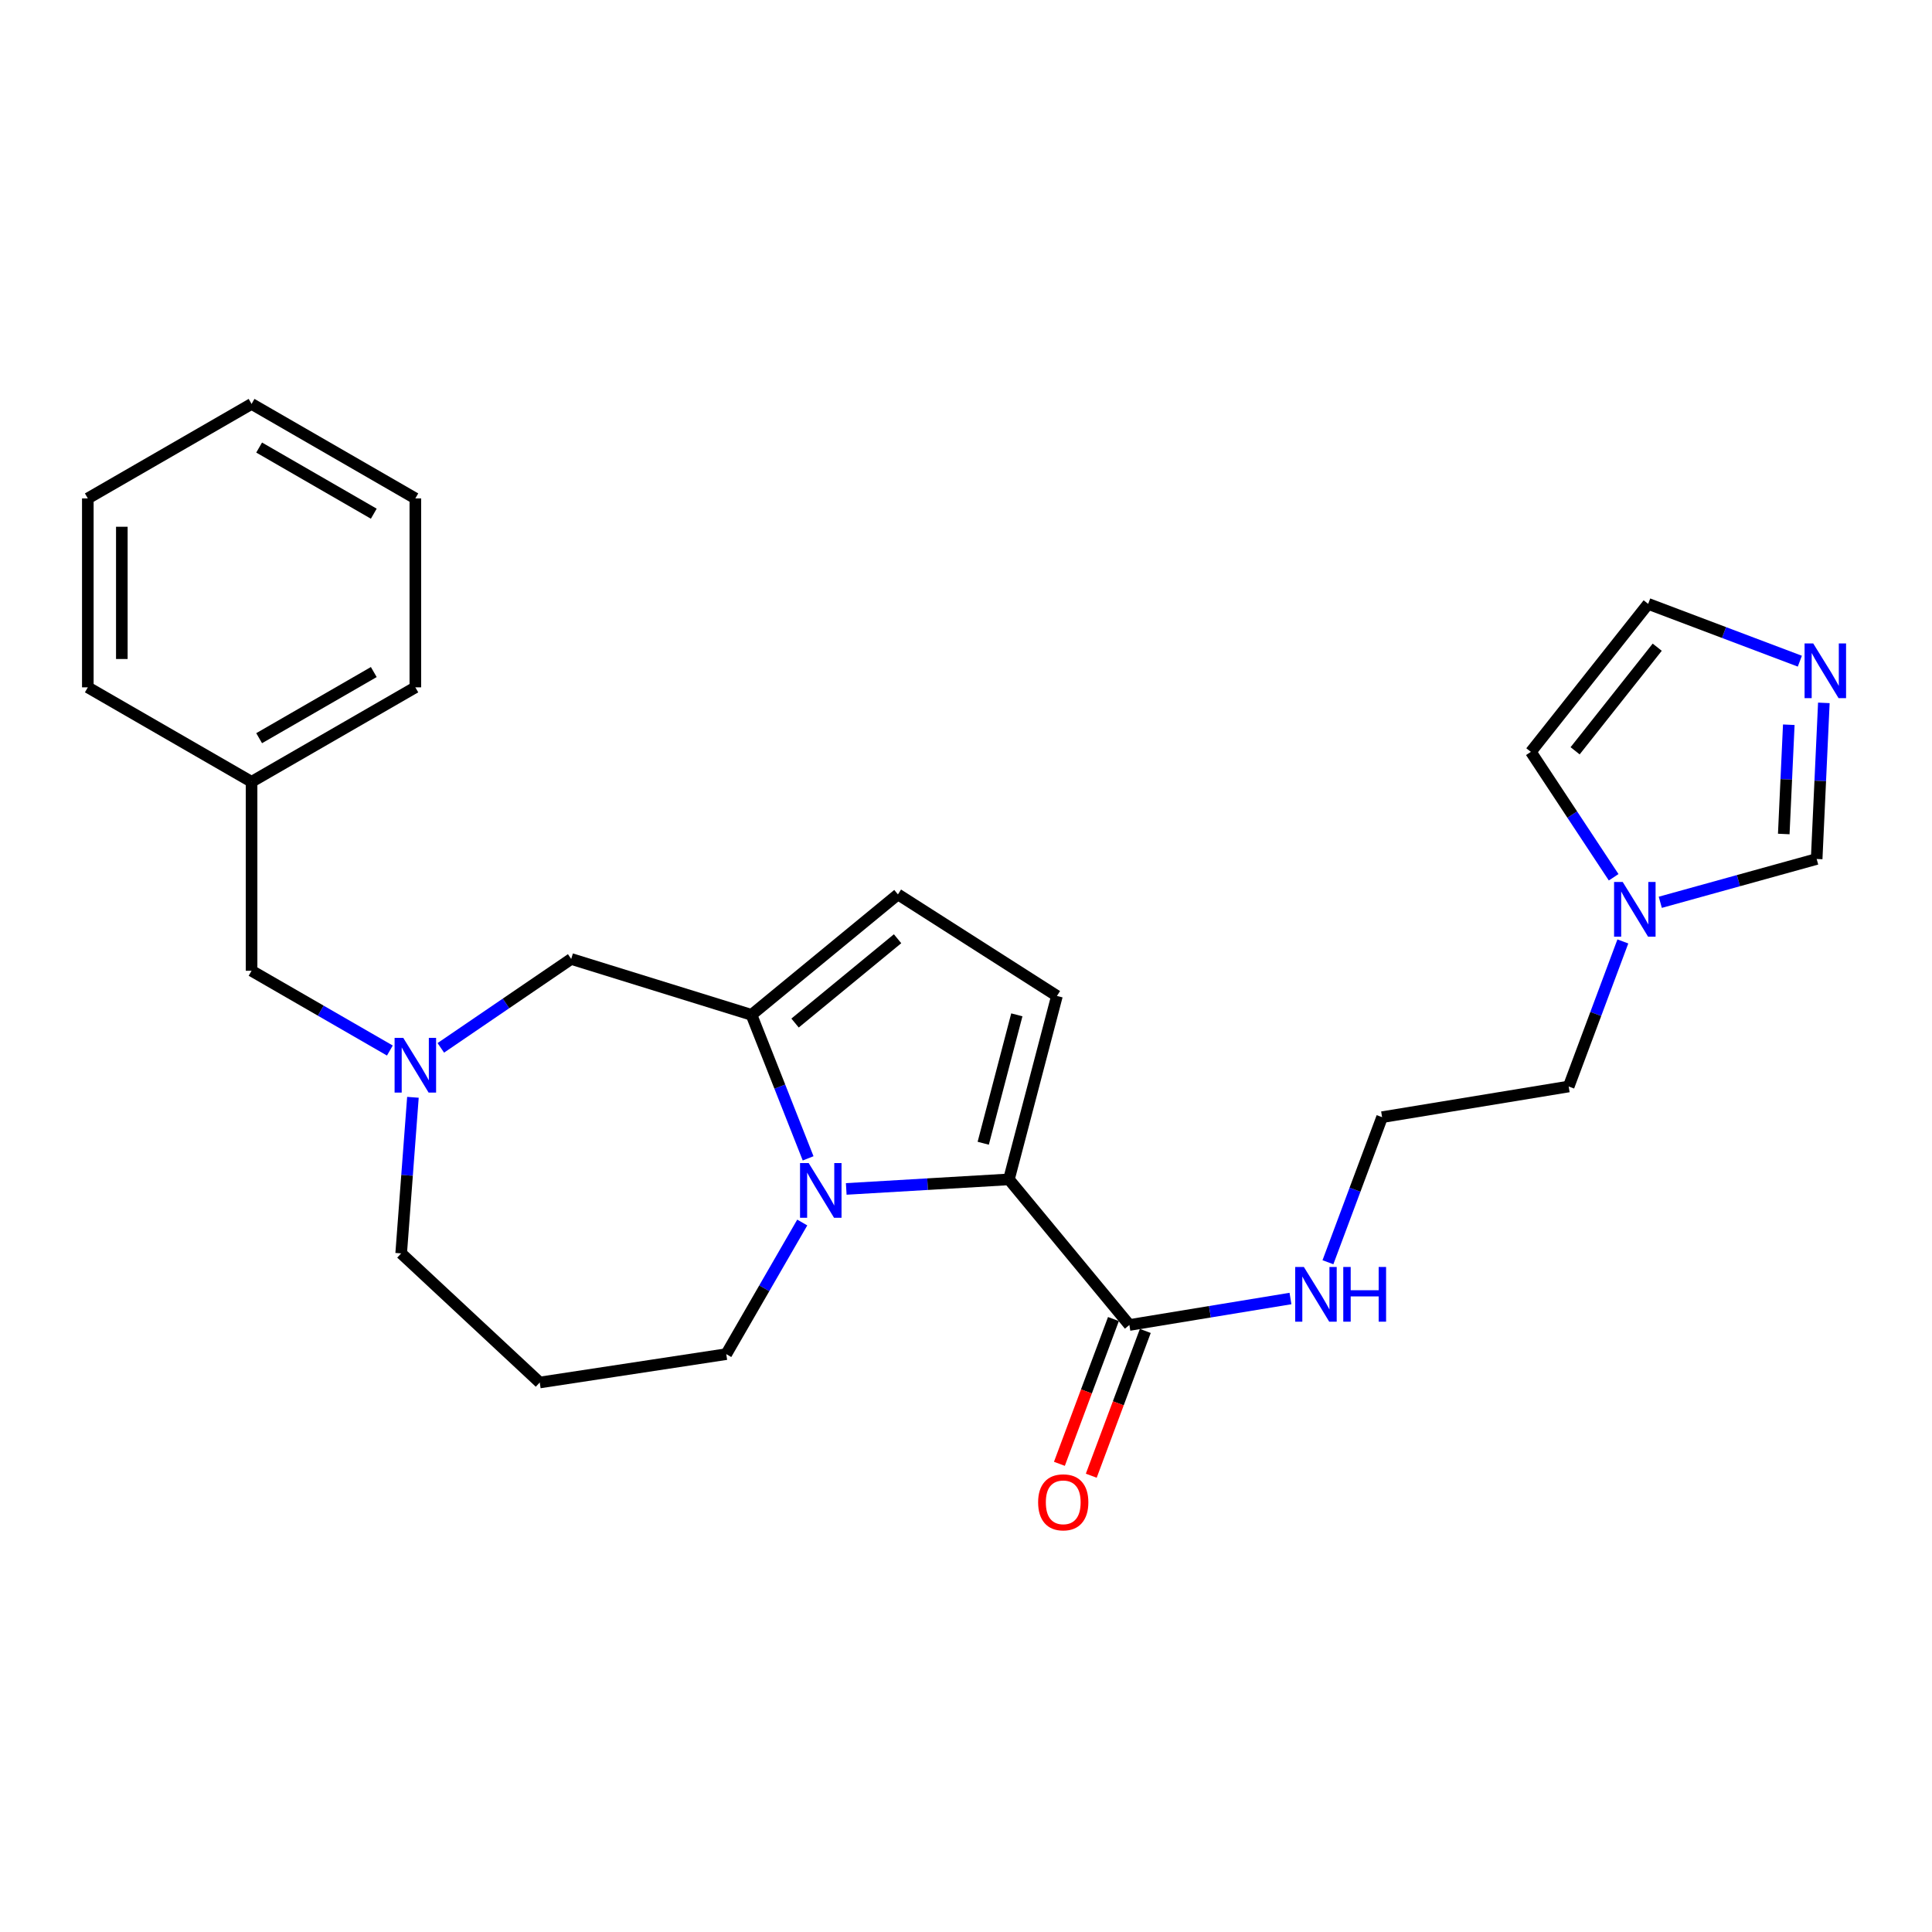 <?xml version='1.0' encoding='iso-8859-1'?>
<svg version='1.1' baseProfile='full'
              xmlns='http://www.w3.org/2000/svg'
                      xmlns:rdkit='http://www.rdkit.org/xml'
                      xmlns:xlink='http://www.w3.org/1999/xlink'
                  xml:space='preserve'
width='1000px' height='1000px' viewBox='0 0 1000 1000'>
<!-- END OF HEADER -->
<rect style='opacity:1.0;fill:#FFFFFF;stroke:none' width='1000' height='1000' x='0' y='0'> </rect>
<path class='bond-0' d='M 438.014,615.391 L 480.117,612.918' style='fill:none;fill-rule:evenodd;stroke:#0000FF;stroke-width:6px;stroke-linecap:butt;stroke-linejoin:miter;stroke-opacity:1' />
<path class='bond-0' d='M 480.117,612.918 L 522.221,610.444' style='fill:none;fill-rule:evenodd;stroke:#000000;stroke-width:6px;stroke-linecap:butt;stroke-linejoin:miter;stroke-opacity:1' />
<path class='bond-1' d='M 418.283,599.563 L 403.626,562.424' style='fill:none;fill-rule:evenodd;stroke:#0000FF;stroke-width:6px;stroke-linecap:butt;stroke-linejoin:miter;stroke-opacity:1' />
<path class='bond-1' d='M 403.626,562.424 L 388.97,525.284' style='fill:none;fill-rule:evenodd;stroke:#000000;stroke-width:6px;stroke-linecap:butt;stroke-linejoin:miter;stroke-opacity:1' />
<path class='bond-15' d='M 415.247,632.772 L 395.58,666.833' style='fill:none;fill-rule:evenodd;stroke:#0000FF;stroke-width:6px;stroke-linecap:butt;stroke-linejoin:miter;stroke-opacity:1' />
<path class='bond-15' d='M 395.58,666.833 L 375.912,700.895' style='fill:none;fill-rule:evenodd;stroke:#000000;stroke-width:6px;stroke-linecap:butt;stroke-linejoin:miter;stroke-opacity:1' />
<path class='bond-2' d='M 522.221,610.444 L 547.073,515.494' style='fill:none;fill-rule:evenodd;stroke:#000000;stroke-width:6px;stroke-linecap:butt;stroke-linejoin:miter;stroke-opacity:1' />
<path class='bond-2' d='M 508.917,591.744 L 526.314,525.278' style='fill:none;fill-rule:evenodd;stroke:#000000;stroke-width:6px;stroke-linecap:butt;stroke-linejoin:miter;stroke-opacity:1' />
<path class='bond-4' d='M 522.221,610.444 L 584.563,685.813' style='fill:none;fill-rule:evenodd;stroke:#000000;stroke-width:6px;stroke-linecap:butt;stroke-linejoin:miter;stroke-opacity:1' />
<path class='bond-3' d='M 388.97,525.284 L 464.769,462.942' style='fill:none;fill-rule:evenodd;stroke:#000000;stroke-width:6px;stroke-linecap:butt;stroke-linejoin:miter;stroke-opacity:1' />
<path class='bond-3' d='M 411.523,529.53 L 464.582,485.891' style='fill:none;fill-rule:evenodd;stroke:#000000;stroke-width:6px;stroke-linecap:butt;stroke-linejoin:miter;stroke-opacity:1' />
<path class='bond-8' d='M 388.97,525.284 L 295.653,496.353' style='fill:none;fill-rule:evenodd;stroke:#000000;stroke-width:6px;stroke-linecap:butt;stroke-linejoin:miter;stroke-opacity:1' />
<path class='bond-26' d='M 547.073,515.494 L 464.769,462.942' style='fill:none;fill-rule:evenodd;stroke:#000000;stroke-width:6px;stroke-linecap:butt;stroke-linejoin:miter;stroke-opacity:1' />
<path class='bond-12' d='M 576.316,682.735 L 562.329,720.203' style='fill:none;fill-rule:evenodd;stroke:#000000;stroke-width:6px;stroke-linecap:butt;stroke-linejoin:miter;stroke-opacity:1' />
<path class='bond-12' d='M 562.329,720.203 L 548.343,757.671' style='fill:none;fill-rule:evenodd;stroke:#FF0000;stroke-width:6px;stroke-linecap:butt;stroke-linejoin:miter;stroke-opacity:1' />
<path class='bond-12' d='M 592.809,688.892 L 578.823,726.36' style='fill:none;fill-rule:evenodd;stroke:#000000;stroke-width:6px;stroke-linecap:butt;stroke-linejoin:miter;stroke-opacity:1' />
<path class='bond-12' d='M 578.823,726.36 L 564.836,763.828' style='fill:none;fill-rule:evenodd;stroke:#FF0000;stroke-width:6px;stroke-linecap:butt;stroke-linejoin:miter;stroke-opacity:1' />
<path class='bond-13' d='M 584.563,685.813 L 626.256,678.96' style='fill:none;fill-rule:evenodd;stroke:#000000;stroke-width:6px;stroke-linecap:butt;stroke-linejoin:miter;stroke-opacity:1' />
<path class='bond-13' d='M 626.256,678.96 L 667.95,672.107' style='fill:none;fill-rule:evenodd;stroke:#0000FF;stroke-width:6px;stroke-linecap:butt;stroke-linejoin:miter;stroke-opacity:1' />
<path class='bond-5' d='M 228.163,542.372 L 261.908,519.362' style='fill:none;fill-rule:evenodd;stroke:#0000FF;stroke-width:6px;stroke-linecap:butt;stroke-linejoin:miter;stroke-opacity:1' />
<path class='bond-5' d='M 261.908,519.362 L 295.653,496.353' style='fill:none;fill-rule:evenodd;stroke:#000000;stroke-width:6px;stroke-linecap:butt;stroke-linejoin:miter;stroke-opacity:1' />
<path class='bond-14' d='M 201.796,543.753 L 166.005,523.11' style='fill:none;fill-rule:evenodd;stroke:#0000FF;stroke-width:6px;stroke-linecap:butt;stroke-linejoin:miter;stroke-opacity:1' />
<path class='bond-14' d='M 166.005,523.11 L 130.213,502.466' style='fill:none;fill-rule:evenodd;stroke:#000000;stroke-width:6px;stroke-linecap:butt;stroke-linejoin:miter;stroke-opacity:1' />
<path class='bond-27' d='M 213.732,567.961 L 210.689,608.353' style='fill:none;fill-rule:evenodd;stroke:#0000FF;stroke-width:6px;stroke-linecap:butt;stroke-linejoin:miter;stroke-opacity:1' />
<path class='bond-27' d='M 210.689,608.353 L 207.647,648.745' style='fill:none;fill-rule:evenodd;stroke:#000000;stroke-width:6px;stroke-linecap:butt;stroke-linejoin:miter;stroke-opacity:1' />
<path class='bond-6' d='M 944.02,363.806 L 942.161,404.205' style='fill:none;fill-rule:evenodd;stroke:#0000FF;stroke-width:6px;stroke-linecap:butt;stroke-linejoin:miter;stroke-opacity:1' />
<path class='bond-6' d='M 942.161,404.205 L 940.303,444.604' style='fill:none;fill-rule:evenodd;stroke:#000000;stroke-width:6px;stroke-linecap:butt;stroke-linejoin:miter;stroke-opacity:1' />
<path class='bond-6' d='M 925.876,375.117 L 924.575,403.396' style='fill:none;fill-rule:evenodd;stroke:#0000FF;stroke-width:6px;stroke-linecap:butt;stroke-linejoin:miter;stroke-opacity:1' />
<path class='bond-6' d='M 924.575,403.396 L 923.274,431.675' style='fill:none;fill-rule:evenodd;stroke:#000000;stroke-width:6px;stroke-linecap:butt;stroke-linejoin:miter;stroke-opacity:1' />
<path class='bond-29' d='M 931.592,342.225 L 892.341,327.395' style='fill:none;fill-rule:evenodd;stroke:#0000FF;stroke-width:6px;stroke-linecap:butt;stroke-linejoin:miter;stroke-opacity:1' />
<path class='bond-29' d='M 892.341,327.395 L 853.09,312.565' style='fill:none;fill-rule:evenodd;stroke:#000000;stroke-width:6px;stroke-linecap:butt;stroke-linejoin:miter;stroke-opacity:1' />
<path class='bond-7' d='M 839.985,487.286 L 825.968,524.829' style='fill:none;fill-rule:evenodd;stroke:#0000FF;stroke-width:6px;stroke-linecap:butt;stroke-linejoin:miter;stroke-opacity:1' />
<path class='bond-7' d='M 825.968,524.829 L 811.952,562.372' style='fill:none;fill-rule:evenodd;stroke:#000000;stroke-width:6px;stroke-linecap:butt;stroke-linejoin:miter;stroke-opacity:1' />
<path class='bond-9' d='M 859.366,467.027 L 899.835,455.815' style='fill:none;fill-rule:evenodd;stroke:#0000FF;stroke-width:6px;stroke-linecap:butt;stroke-linejoin:miter;stroke-opacity:1' />
<path class='bond-9' d='M 899.835,455.815 L 940.303,444.604' style='fill:none;fill-rule:evenodd;stroke:#000000;stroke-width:6px;stroke-linecap:butt;stroke-linejoin:miter;stroke-opacity:1' />
<path class='bond-11' d='M 835.224,454.077 L 813.798,421.622' style='fill:none;fill-rule:evenodd;stroke:#0000FF;stroke-width:6px;stroke-linecap:butt;stroke-linejoin:miter;stroke-opacity:1' />
<path class='bond-11' d='M 813.798,421.622 L 792.371,389.167' style='fill:none;fill-rule:evenodd;stroke:#000000;stroke-width:6px;stroke-linecap:butt;stroke-linejoin:miter;stroke-opacity:1' />
<path class='bond-10' d='M 853.09,312.565 L 792.371,389.167' style='fill:none;fill-rule:evenodd;stroke:#000000;stroke-width:6px;stroke-linecap:butt;stroke-linejoin:miter;stroke-opacity:1' />
<path class='bond-10' d='M 857.779,334.991 L 815.276,388.613' style='fill:none;fill-rule:evenodd;stroke:#000000;stroke-width:6px;stroke-linecap:butt;stroke-linejoin:miter;stroke-opacity:1' />
<path class='bond-19' d='M 687.336,653.333 L 701.352,615.789' style='fill:none;fill-rule:evenodd;stroke:#0000FF;stroke-width:6px;stroke-linecap:butt;stroke-linejoin:miter;stroke-opacity:1' />
<path class='bond-19' d='M 701.352,615.789 L 715.369,578.246' style='fill:none;fill-rule:evenodd;stroke:#000000;stroke-width:6px;stroke-linecap:butt;stroke-linejoin:miter;stroke-opacity:1' />
<path class='bond-18' d='M 130.213,502.466 L 130.213,404.669' style='fill:none;fill-rule:evenodd;stroke:#000000;stroke-width:6px;stroke-linecap:butt;stroke-linejoin:miter;stroke-opacity:1' />
<path class='bond-16' d='M 375.912,700.895 L 279.368,715.576' style='fill:none;fill-rule:evenodd;stroke:#000000;stroke-width:6px;stroke-linecap:butt;stroke-linejoin:miter;stroke-opacity:1' />
<path class='bond-17' d='M 279.368,715.576 L 207.647,648.745' style='fill:none;fill-rule:evenodd;stroke:#000000;stroke-width:6px;stroke-linecap:butt;stroke-linejoin:miter;stroke-opacity:1' />
<path class='bond-21' d='M 130.213,404.669 L 214.982,355.766' style='fill:none;fill-rule:evenodd;stroke:#000000;stroke-width:6px;stroke-linecap:butt;stroke-linejoin:miter;stroke-opacity:1' />
<path class='bond-21' d='M 134.131,382.085 L 193.469,347.852' style='fill:none;fill-rule:evenodd;stroke:#000000;stroke-width:6px;stroke-linecap:butt;stroke-linejoin:miter;stroke-opacity:1' />
<path class='bond-22' d='M 130.213,404.669 L 45.455,355.766' style='fill:none;fill-rule:evenodd;stroke:#000000;stroke-width:6px;stroke-linecap:butt;stroke-linejoin:miter;stroke-opacity:1' />
<path class='bond-20' d='M 715.369,578.246 L 811.952,562.372' style='fill:none;fill-rule:evenodd;stroke:#000000;stroke-width:6px;stroke-linecap:butt;stroke-linejoin:miter;stroke-opacity:1' />
<path class='bond-24' d='M 214.982,355.766 L 214.982,257.98' style='fill:none;fill-rule:evenodd;stroke:#000000;stroke-width:6px;stroke-linecap:butt;stroke-linejoin:miter;stroke-opacity:1' />
<path class='bond-23' d='M 45.455,355.766 L 45.455,257.98' style='fill:none;fill-rule:evenodd;stroke:#000000;stroke-width:6px;stroke-linecap:butt;stroke-linejoin:miter;stroke-opacity:1' />
<path class='bond-23' d='M 63.06,341.098 L 63.06,272.648' style='fill:none;fill-rule:evenodd;stroke:#000000;stroke-width:6px;stroke-linecap:butt;stroke-linejoin:miter;stroke-opacity:1' />
<path class='bond-25' d='M 45.455,257.98 L 130.213,209.067' style='fill:none;fill-rule:evenodd;stroke:#000000;stroke-width:6px;stroke-linecap:butt;stroke-linejoin:miter;stroke-opacity:1' />
<path class='bond-28' d='M 214.982,257.98 L 130.213,209.067' style='fill:none;fill-rule:evenodd;stroke:#000000;stroke-width:6px;stroke-linecap:butt;stroke-linejoin:miter;stroke-opacity:1' />
<path class='bond-28' d='M 193.468,265.891 L 134.13,231.652' style='fill:none;fill-rule:evenodd;stroke:#000000;stroke-width:6px;stroke-linecap:butt;stroke-linejoin:miter;stroke-opacity:1' />
<path  class='atom-0' d='M 418.575 602.006
L 427.855 617.006
Q 428.775 618.486, 430.255 621.166
Q 431.735 623.846, 431.815 624.006
L 431.815 602.006
L 435.575 602.006
L 435.575 630.326
L 431.695 630.326
L 421.735 613.926
Q 420.575 612.006, 419.335 609.806
Q 418.135 607.606, 417.775 606.926
L 417.775 630.326
L 414.095 630.326
L 414.095 602.006
L 418.575 602.006
' fill='#0000FF'/>
<path  class='atom-6' d='M 208.722 537.199
L 218.002 552.199
Q 218.922 553.679, 220.402 556.359
Q 221.882 559.039, 221.962 559.199
L 221.962 537.199
L 225.722 537.199
L 225.722 565.519
L 221.842 565.519
L 211.882 549.119
Q 210.722 547.199, 209.482 544.999
Q 208.282 542.799, 207.922 542.119
L 207.922 565.519
L 204.242 565.519
L 204.242 537.199
L 208.722 537.199
' fill='#0000FF'/>
<path  class='atom-7' d='M 938.523 333.048
L 947.803 348.048
Q 948.723 349.528, 950.203 352.208
Q 951.683 354.888, 951.763 355.048
L 951.763 333.048
L 955.523 333.048
L 955.523 361.368
L 951.643 361.368
L 941.683 344.968
Q 940.523 343.048, 939.283 340.848
Q 938.083 338.648, 937.723 337.968
L 937.723 361.368
L 934.043 361.368
L 934.043 333.048
L 938.523 333.048
' fill='#0000FF'/>
<path  class='atom-8' d='M 839.924 456.519
L 849.204 471.519
Q 850.124 472.999, 851.604 475.679
Q 853.084 478.359, 853.164 478.519
L 853.164 456.519
L 856.924 456.519
L 856.924 484.839
L 853.044 484.839
L 843.084 468.439
Q 841.924 466.519, 840.684 464.319
Q 839.484 462.119, 839.124 461.439
L 839.124 484.839
L 835.444 484.839
L 835.444 456.519
L 839.924 456.519
' fill='#0000FF'/>
<path  class='atom-13' d='M 537.33 777.597
Q 537.33 770.797, 540.69 766.997
Q 544.05 763.197, 550.33 763.197
Q 556.61 763.197, 559.97 766.997
Q 563.33 770.797, 563.33 777.597
Q 563.33 784.477, 559.93 788.397
Q 556.53 792.277, 550.33 792.277
Q 544.09 792.277, 540.69 788.397
Q 537.33 784.517, 537.33 777.597
M 550.33 789.077
Q 554.65 789.077, 556.97 786.197
Q 559.33 783.277, 559.33 777.597
Q 559.33 772.037, 556.97 769.237
Q 554.65 766.397, 550.33 766.397
Q 546.01 766.397, 543.65 769.197
Q 541.33 771.997, 541.33 777.597
Q 541.33 783.317, 543.65 786.197
Q 546.01 789.077, 550.33 789.077
' fill='#FF0000'/>
<path  class='atom-14' d='M 674.876 655.78
L 684.156 670.78
Q 685.076 672.26, 686.556 674.94
Q 688.036 677.62, 688.116 677.78
L 688.116 655.78
L 691.876 655.78
L 691.876 684.1
L 687.996 684.1
L 678.036 667.7
Q 676.876 665.78, 675.636 663.58
Q 674.436 661.38, 674.076 660.7
L 674.076 684.1
L 670.396 684.1
L 670.396 655.78
L 674.876 655.78
' fill='#0000FF'/>
<path  class='atom-14' d='M 695.276 655.78
L 699.116 655.78
L 699.116 667.82
L 713.596 667.82
L 713.596 655.78
L 717.436 655.78
L 717.436 684.1
L 713.596 684.1
L 713.596 671.02
L 699.116 671.02
L 699.116 684.1
L 695.276 684.1
L 695.276 655.78
' fill='#0000FF'/>
</svg>
